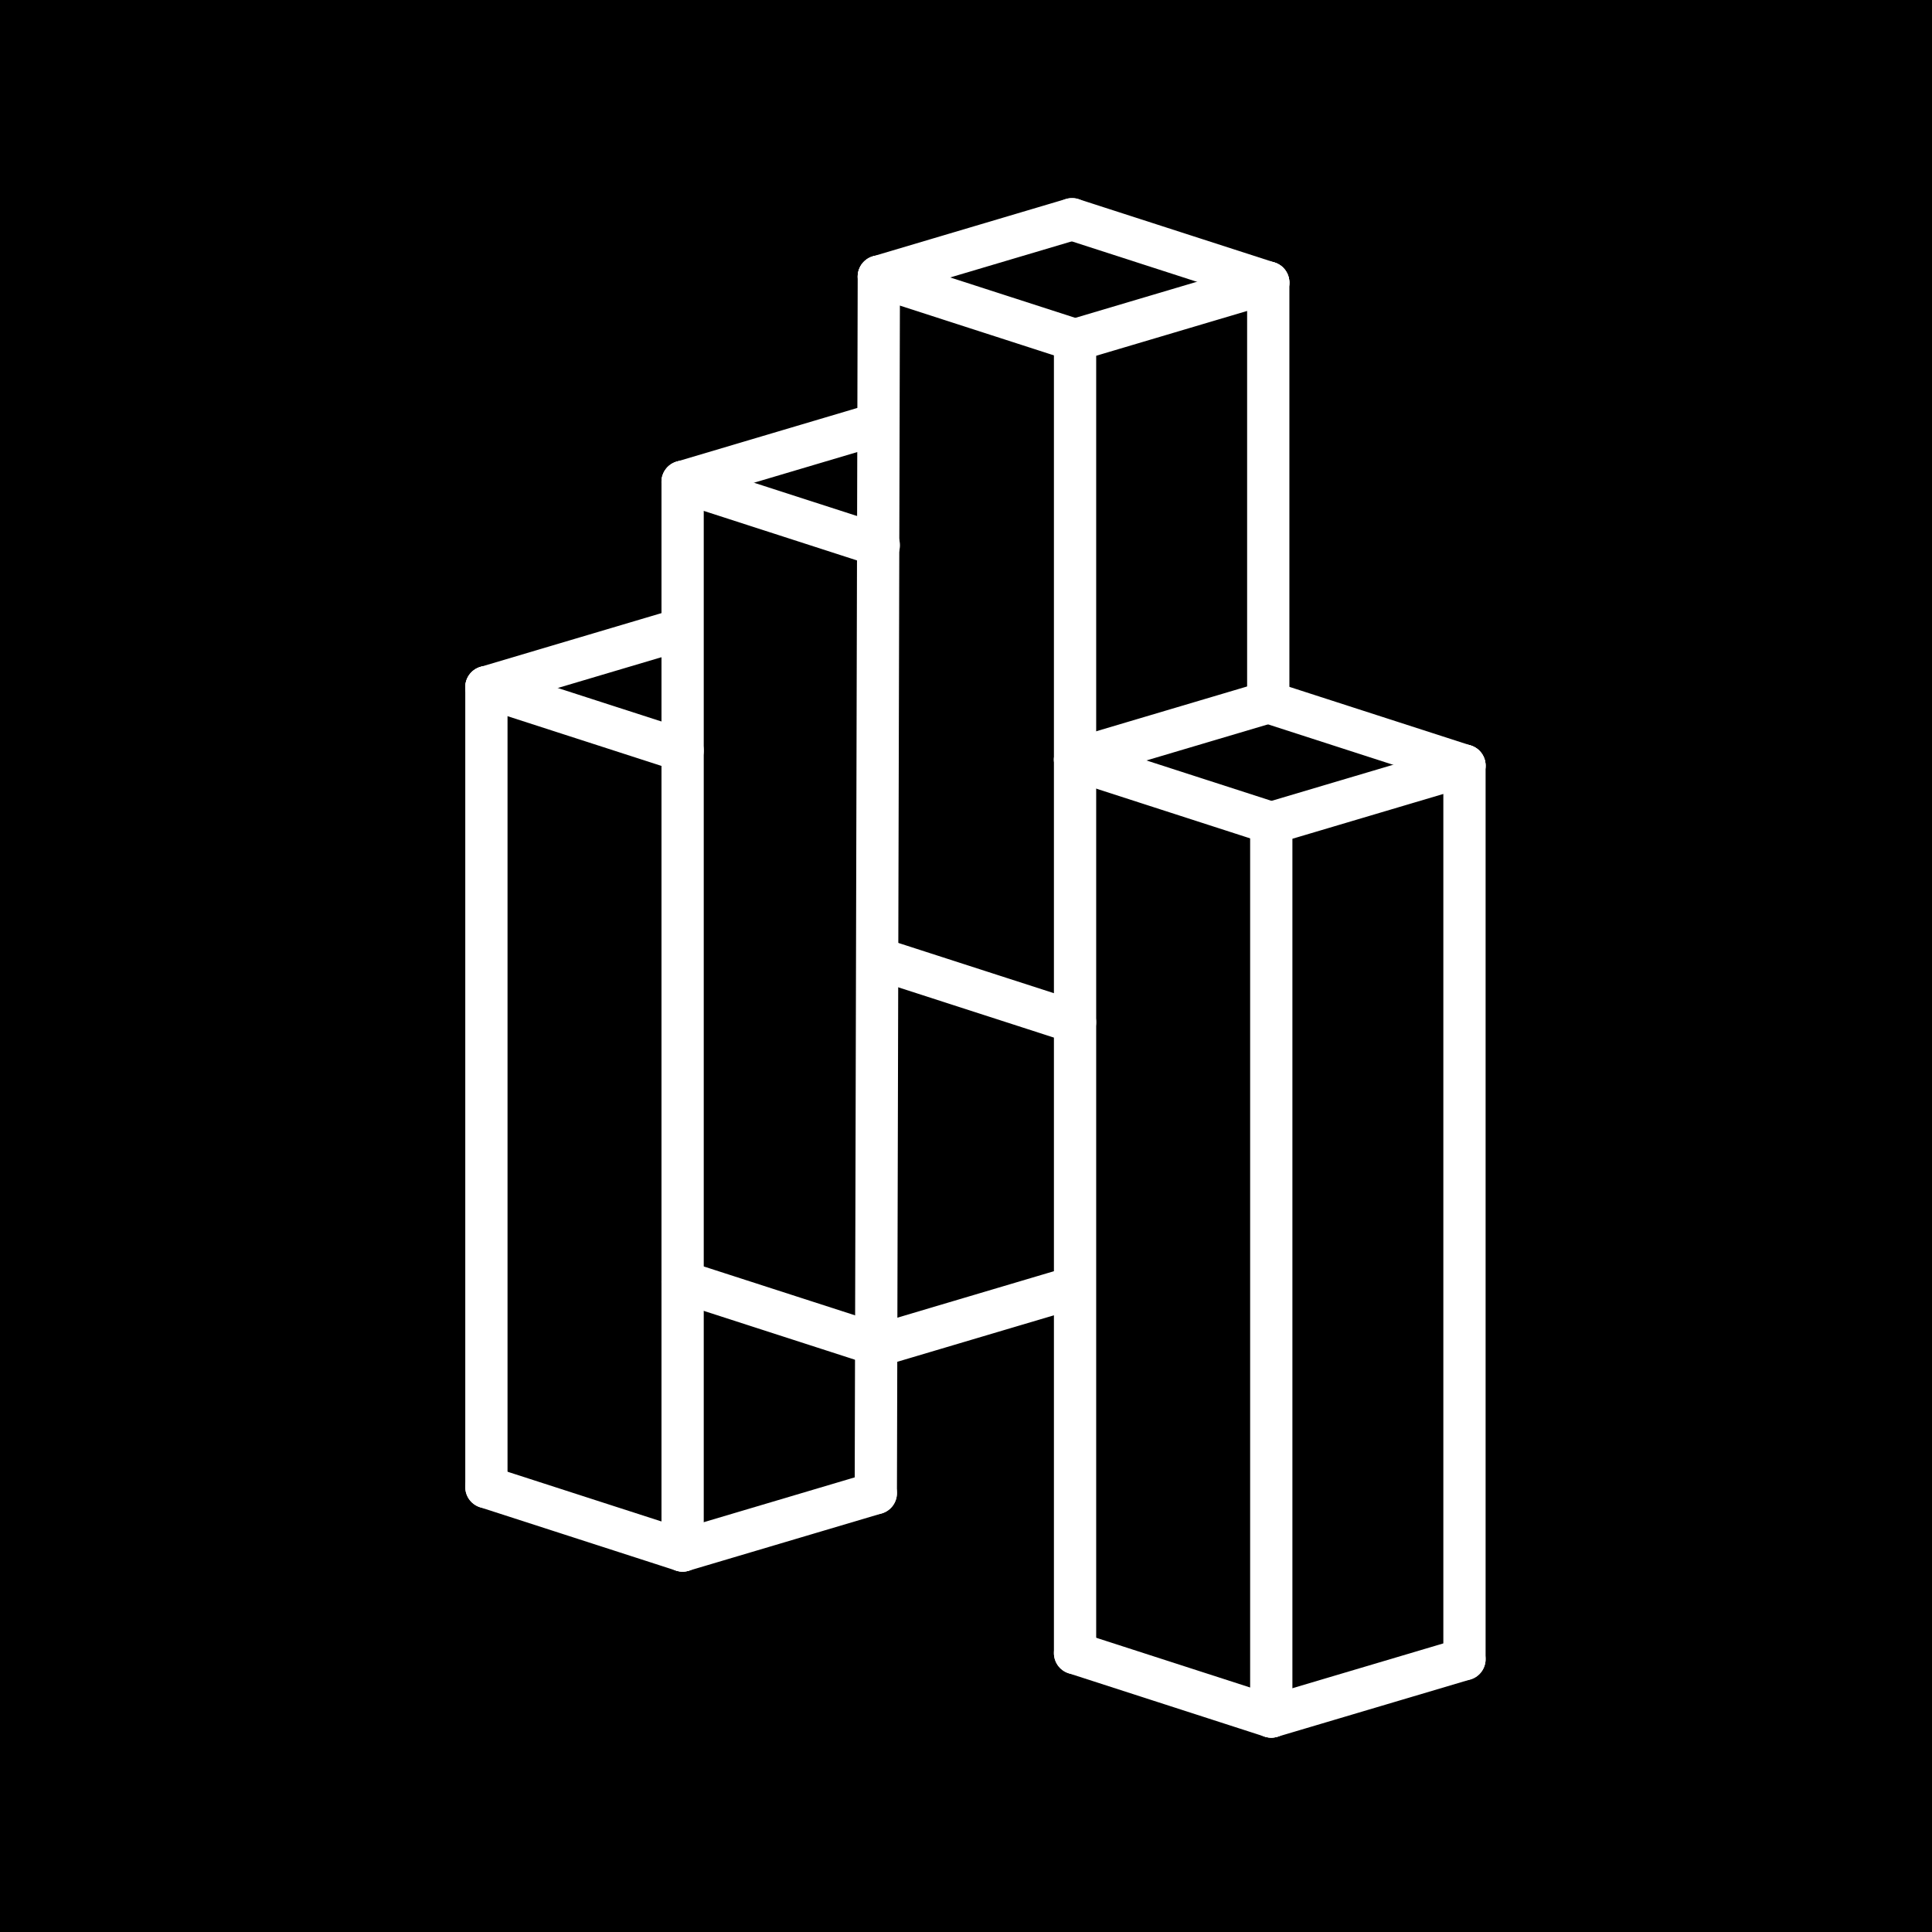 <?xml version="1.0" encoding="utf-8"?>
<!-- Generator: Adobe Illustrator 25.3.1, SVG Export Plug-In . SVG Version: 6.00 Build 0)  -->
<svg version="1.1" xmlns="http://www.w3.org/2000/svg" xmlns:xlink="http://www.w3.org/1999/xlink" x="0px" y="0px"
	 viewBox="0 0 512 512" style="enable-background:new 0 0 512 512;" xml:space="preserve">
<style type="text/css">
	.st0{display:none;}
	.st1{display:inline;opacity:0.2;}
	.st2{fill:none;stroke:#FF0000;stroke-miterlimit:10;}
	.st3{fill:none;stroke:#FFFFFF;stroke-width:11.2;stroke-linecap:round;stroke-linejoin:round;stroke-miterlimit:10;}
</style>
<g id="Layer_3" class="st0">
	<g class="st1">
		<polygon class="st2" points="290.62,8.13 2304,656 306.89,1251.38 -1706.49,603.51 		"/>
		<line class="st2" x1="-1642.07" y1="584.3" x2="371.31" y2="1232.17"/>
		<line class="st2" x1="-1577.65" y1="565.1" x2="435.74" y2="1212.97"/>
		<line class="st2" x1="-1513.22" y1="545.89" x2="500.16" y2="1193.76"/>
		<line class="st2" x1="-1448.8" y1="526.68" x2="564.58" y2="1174.56"/>
		<line class="st2" x1="-1384.38" y1="507.48" x2="629" y2="1155.35"/>
		<line class="st2" x1="-1319.96" y1="488.27" x2="693.43" y2="1136.15"/>
		<line class="st2" x1="-1255.53" y1="469.07" x2="757.85" y2="1116.94"/>
		<line class="st2" x1="-1191.11" y1="449.86" x2="822.27" y2="1097.73"/>
		<line class="st2" x1="-1126.69" y1="430.65" x2="886.7" y2="1078.53"/>
		<line class="st2" x1="-1062.26" y1="411.45" x2="951.12" y2="1059.32"/>
		<line class="st2" x1="-997.84" y1="392.24" x2="1015.54" y2="1040.12"/>
		<line class="st2" x1="-933.42" y1="373.04" x2="1079.96" y2="1020.91"/>
		<line class="st2" x1="-869" y1="353.83" x2="1144.39" y2="1001.7"/>
		<line class="st2" x1="-804.57" y1="334.63" x2="1208.81" y2="982.5"/>
		<line class="st2" x1="-740.15" y1="315.42" x2="1273.23" y2="963.29"/>
		<line class="st2" x1="-675.73" y1="296.21" x2="1337.66" y2="944.09"/>
		<line class="st2" x1="-611.3" y1="277.01" x2="1402.08" y2="924.88"/>
		<line class="st2" x1="-546.88" y1="257.8" x2="1466.5" y2="905.68"/>
		<line class="st2" x1="-482.46" y1="238.6" x2="1530.92" y2="886.47"/>
		<line class="st2" x1="-418.04" y1="219.39" x2="1595.35" y2="867.26"/>
		<line class="st2" x1="-353.61" y1="200.18" x2="1659.77" y2="848.06"/>
		<line class="st2" x1="-289.19" y1="180.98" x2="1724.19" y2="828.85"/>
		<line class="st2" x1="-224.77" y1="161.77" x2="1788.62" y2="809.65"/>
		<line class="st2" x1="-160.34" y1="142.57" x2="1853.04" y2="790.44"/>
		<line class="st2" x1="-95.92" y1="123.36" x2="1917.46" y2="771.23"/>
		<line class="st2" x1="-31.5" y1="104.16" x2="1981.89" y2="752.03"/>
		<line class="st2" x1="32.93" y1="84.95" x2="2046.31" y2="732.82"/>
		<line class="st2" x1="97.35" y1="65.74" x2="2110.73" y2="713.62"/>
		<line class="st2" x1="161.77" y1="46.54" x2="2175.15" y2="694.41"/>
		<line class="st2" x1="226.19" y1="27.33" x2="2239.58" y2="675.21"/>
		<line class="st2" x1="2239.05" y1="635.1" x2="241.94" y2="1230.48"/>
		<line class="st2" x1="2174.1" y1="614.2" x2="176.99" y2="1209.58"/>
		<line class="st2" x1="2109.16" y1="593.3" x2="112.05" y2="1188.68"/>
		<line class="st2" x1="2044.21" y1="572.4" x2="47.1" y2="1167.78"/>
		<line class="st2" x1="1979.26" y1="551.5" x2="-17.85" y2="1146.88"/>
		<line class="st2" x1="1914.31" y1="530.61" x2="-82.8" y2="1125.98"/>
		<line class="st2" x1="1849.36" y1="509.71" x2="-147.75" y2="1105.09"/>
		<line class="st2" x1="1784.42" y1="488.81" x2="-212.69" y2="1084.19"/>
		<line class="st2" x1="1719.47" y1="467.91" x2="-277.64" y2="1063.29"/>
		<line class="st2" x1="1654.52" y1="447.01" x2="-342.59" y2="1042.39"/>
		<line class="st2" x1="1589.57" y1="426.11" x2="-407.54" y2="1021.49"/>
		<line class="st2" x1="1524.63" y1="405.21" x2="-472.48" y2="1000.59"/>
		<line class="st2" x1="1459.68" y1="384.31" x2="-537.43" y2="979.69"/>
		<line class="st2" x1="1394.73" y1="363.41" x2="-602.38" y2="958.79"/>
		<line class="st2" x1="1329.78" y1="342.51" x2="-667.33" y2="937.89"/>
		<line class="st2" x1="1264.83" y1="321.61" x2="-732.28" y2="916.99"/>
		<line class="st2" x1="1199.89" y1="300.71" x2="-797.22" y2="896.09"/>
		<line class="st2" x1="1134.94" y1="279.82" x2="-862.17" y2="875.2"/>
		<line class="st2" x1="1069.99" y1="258.92" x2="-927.12" y2="854.3"/>
		<line class="st2" x1="1005.04" y1="238.02" x2="-992.07" y2="833.4"/>
		<line class="st2" x1="940.1" y1="217.12" x2="-1057.01" y2="812.5"/>
		<line class="st2" x1="875.15" y1="196.22" x2="-1121.96" y2="791.6"/>
		<line class="st2" x1="810.2" y1="175.32" x2="-1186.91" y2="770.7"/>
		<line class="st2" x1="745.25" y1="154.42" x2="-1251.86" y2="749.8"/>
		<line class="st2" x1="680.3" y1="133.52" x2="-1316.81" y2="728.9"/>
		<line class="st2" x1="615.36" y1="112.62" x2="-1381.75" y2="708"/>
		<line class="st2" x1="550.41" y1="91.72" x2="-1446.7" y2="687.1"/>
		<line class="st2" x1="485.46" y1="70.82" x2="-1511.65" y2="666.2"/>
		<line class="st2" x1="420.51" y1="49.93" x2="-1576.6" y2="645.3"/>
		<line class="st2" x1="355.56" y1="29.03" x2="-1641.55" y2="624.41"/>
	</g>
</g>
<g id="Layer_5">
	<rect y="0" width="512" height="512"/>
</g>
<g id="Layer_4">
	<line class="st3" x1="232.9" y1="73.3" x2="284.9" y2="90.1"/>
	<line class="st3" x1="232.9" y1="254.1" x2="284.9" y2="270.9"/>
	<line class="st3" x1="336.1" y1="74.9" x2="284.9" y2="90.1"/>
	<line class="st3" x1="232.9" y1="73.3" x2="284.1" y2="58.1"/>
	<line class="st3" x1="232.9" y1="356.5" x2="284.1" y2="341.3"/>
	<line class="st3" x1="180.9" y1="410.9" x2="232.1" y2="395.7"/>
	<line class="st3" x1="336.1" y1="74.9" x2="284.1" y2="58.1"/>
	<line class="st3" x1="180.9" y1="127.7" x2="232.9" y2="144.5"/>
	<line class="st3" x1="180.9" y1="339.7" x2="232.9" y2="356.5"/>
	<line class="st3" x1="180.9" y1="127.7" x2="232.1" y2="112.5"/>
	<line class="st3" x1="128.9" y1="182.1" x2="180.9" y2="198.9"/>
	<line class="st3" x1="128.9" y1="394.1" x2="180.9" y2="410.9"/>
	<line class="st3" x1="128.9" y1="182.1" x2="180.1" y2="166.9"/>
	<line class="st3" x1="284.9" y1="201.3" x2="336.9" y2="218.1"/>
	<line class="st3" x1="284.9" y1="438.1" x2="336.9" y2="454.9"/>
	<line class="st3" x1="388.1" y1="202.9" x2="336.9" y2="218.1"/>
	<line class="st3" x1="388.1" y1="439.7" x2="336.9" y2="454.9"/>
	<line class="st3" x1="284.9" y1="201.3" x2="336.1" y2="186.1"/>
	<line class="st3" x1="388.1" y1="202.9" x2="336.1" y2="186.1"/>
	<line class="st3" x1="284.9" y1="90.1" x2="284.9" y2="438.1"/>
	<line class="st3" x1="336.9" y1="218.1" x2="336.9" y2="454.9"/>
	<line class="st3" x1="388.1" y1="439.7" x2="388.1" y2="202.9"/>
	<line class="st3" x1="336.1" y1="74.9" x2="336.1" y2="186.1"/>
	<line class="st3" x1="232.9" y1="73.3" x2="232.1" y2="395.7"/>
	<line class="st3" x1="180.9" y1="127.7" x2="180.9" y2="410.9"/>
	<line class="st3" x1="128.9" y1="394.1" x2="128.9" y2="182.1"/>
</g>
</svg>
